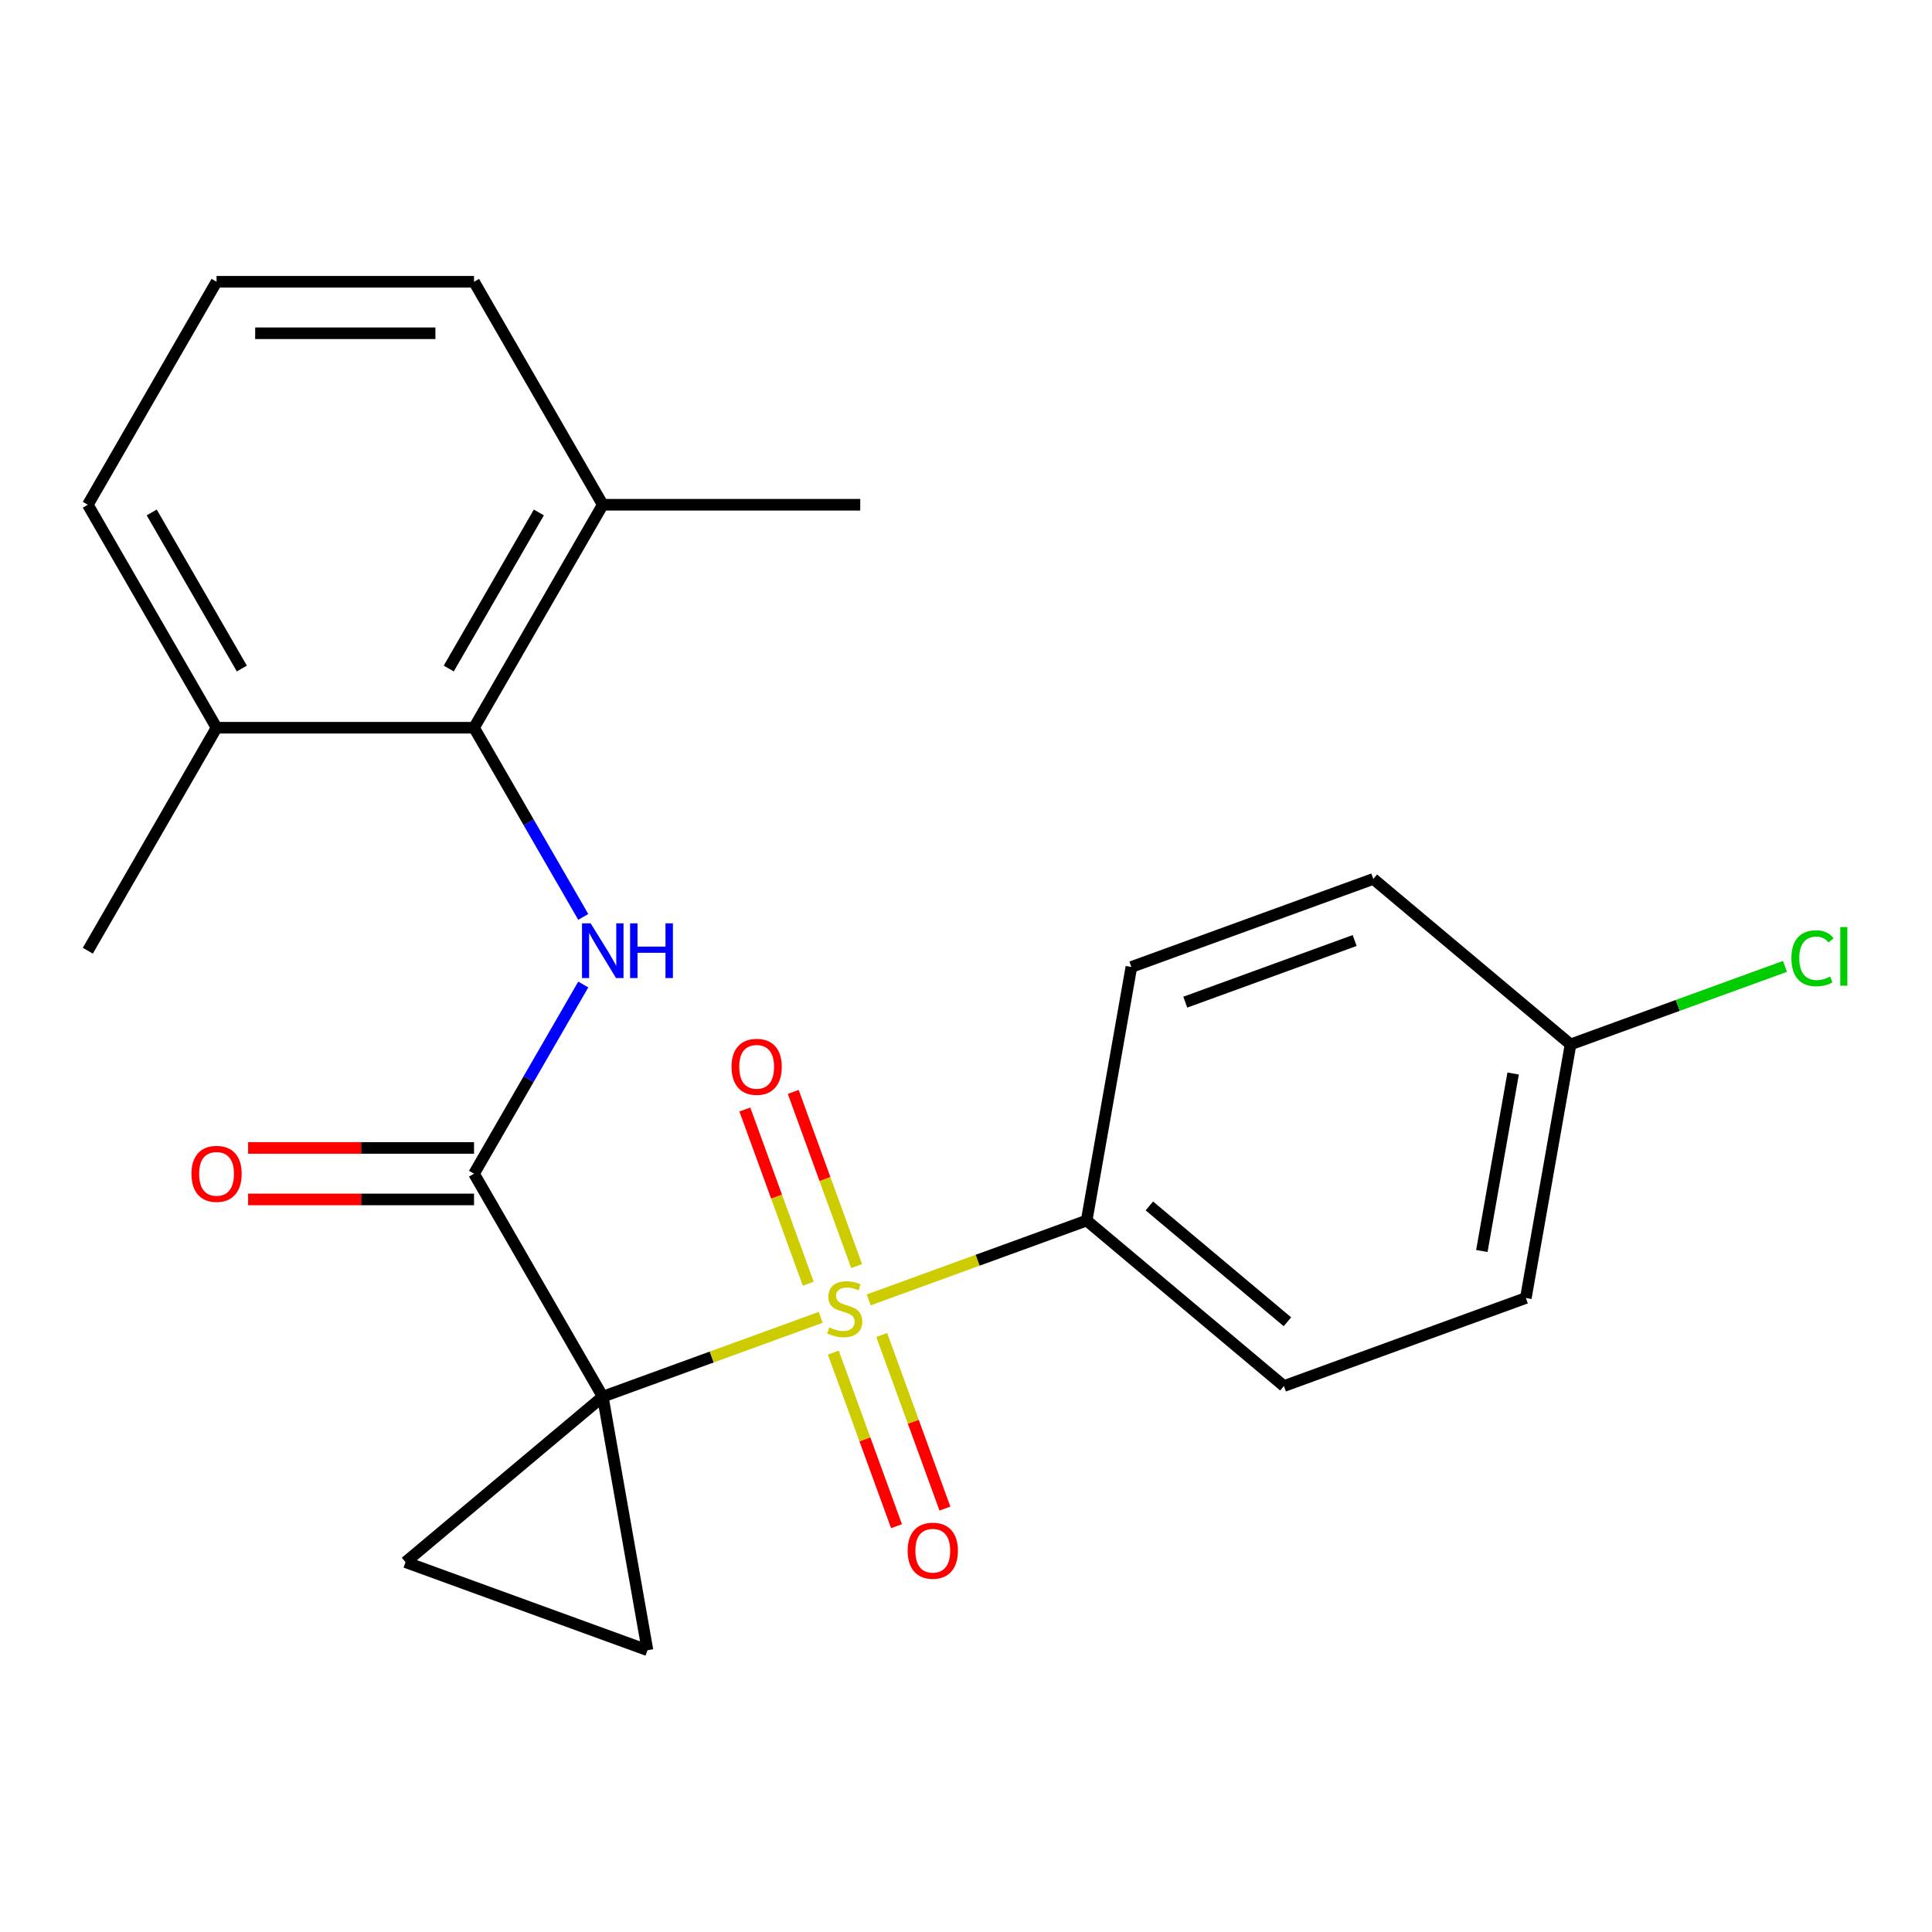 <?xml version='1.0' encoding='iso-8859-1'?>
<svg version='1.1' baseProfile='full'
              xmlns='http://www.w3.org/2000/svg'
                      xmlns:rdkit='http://www.rdkit.org/xml'
                      xmlns:xlink='http://www.w3.org/1999/xlink'
                  xml:space='preserve'
width='1000px' height='1000px' viewBox='0 0 1000 1000'>
<!-- END OF HEADER -->
<rect style='opacity:1.0;fill:#FFFFFF;stroke:none' width='1000' height='1000' x='0' y='0'> </rect>
<path class='bond-0' d='M 311.992,722.913 L 368.402,702.382' style='fill:none;fill-rule:evenodd;stroke:#000000;stroke-width:6px;stroke-linecap:butt;stroke-linejoin:miter;stroke-opacity:1' />
<path class='bond-0' d='M 368.402,702.382 L 424.812,681.85' style='fill:none;fill-rule:evenodd;stroke:#CCCC00;stroke-width:6px;stroke-linecap:butt;stroke-linejoin:miter;stroke-opacity:1' />
<path class='bond-1' d='M 311.992,722.913 L 245.358,607.499' style='fill:none;fill-rule:evenodd;stroke:#000000;stroke-width:6px;stroke-linecap:butt;stroke-linejoin:miter;stroke-opacity:1' />
<path class='bond-2' d='M 311.992,722.913 L 335.134,854.157' style='fill:none;fill-rule:evenodd;stroke:#000000;stroke-width:6px;stroke-linecap:butt;stroke-linejoin:miter;stroke-opacity:1' />
<path class='bond-3' d='M 311.992,722.913 L 209.902,808.577' style='fill:none;fill-rule:evenodd;stroke:#000000;stroke-width:6px;stroke-linecap:butt;stroke-linejoin:miter;stroke-opacity:1' />
<path class='bond-6' d='M 449.636,672.815 L 506.046,652.284' style='fill:none;fill-rule:evenodd;stroke:#CCCC00;stroke-width:6px;stroke-linecap:butt;stroke-linejoin:miter;stroke-opacity:1' />
<path class='bond-6' d='M 506.046,652.284 L 562.456,631.752' style='fill:none;fill-rule:evenodd;stroke:#000000;stroke-width:6px;stroke-linecap:butt;stroke-linejoin:miter;stroke-opacity:1' />
<path class='bond-7' d='M 443.395,655.323 L 426.989,610.247' style='fill:none;fill-rule:evenodd;stroke:#CCCC00;stroke-width:6px;stroke-linecap:butt;stroke-linejoin:miter;stroke-opacity:1' />
<path class='bond-7' d='M 426.989,610.247 L 410.582,565.17' style='fill:none;fill-rule:evenodd;stroke:#FF0000;stroke-width:6px;stroke-linecap:butt;stroke-linejoin:miter;stroke-opacity:1' />
<path class='bond-7' d='M 418.349,664.439 L 401.942,619.363' style='fill:none;fill-rule:evenodd;stroke:#CCCC00;stroke-width:6px;stroke-linecap:butt;stroke-linejoin:miter;stroke-opacity:1' />
<path class='bond-7' d='M 401.942,619.363 L 385.536,574.287' style='fill:none;fill-rule:evenodd;stroke:#FF0000;stroke-width:6px;stroke-linecap:butt;stroke-linejoin:miter;stroke-opacity:1' />
<path class='bond-8' d='M 431.329,700.103 L 447.681,745.029' style='fill:none;fill-rule:evenodd;stroke:#CCCC00;stroke-width:6px;stroke-linecap:butt;stroke-linejoin:miter;stroke-opacity:1' />
<path class='bond-8' d='M 447.681,745.029 L 464.033,789.955' style='fill:none;fill-rule:evenodd;stroke:#FF0000;stroke-width:6px;stroke-linecap:butt;stroke-linejoin:miter;stroke-opacity:1' />
<path class='bond-8' d='M 456.376,690.986 L 472.727,735.913' style='fill:none;fill-rule:evenodd;stroke:#CCCC00;stroke-width:6px;stroke-linecap:butt;stroke-linejoin:miter;stroke-opacity:1' />
<path class='bond-8' d='M 472.727,735.913 L 489.079,780.839' style='fill:none;fill-rule:evenodd;stroke:#FF0000;stroke-width:6px;stroke-linecap:butt;stroke-linejoin:miter;stroke-opacity:1' />
<path class='bond-4' d='M 245.358,607.499 L 273.626,558.538' style='fill:none;fill-rule:evenodd;stroke:#000000;stroke-width:6px;stroke-linecap:butt;stroke-linejoin:miter;stroke-opacity:1' />
<path class='bond-4' d='M 273.626,558.538 L 301.893,509.577' style='fill:none;fill-rule:evenodd;stroke:#0000FF;stroke-width:6px;stroke-linecap:butt;stroke-linejoin:miter;stroke-opacity:1' />
<path class='bond-9' d='M 245.358,594.172 L 186.889,594.172' style='fill:none;fill-rule:evenodd;stroke:#000000;stroke-width:6px;stroke-linecap:butt;stroke-linejoin:miter;stroke-opacity:1' />
<path class='bond-9' d='M 186.889,594.172 L 128.421,594.172' style='fill:none;fill-rule:evenodd;stroke:#FF0000;stroke-width:6px;stroke-linecap:butt;stroke-linejoin:miter;stroke-opacity:1' />
<path class='bond-9' d='M 245.358,620.826 L 186.889,620.826' style='fill:none;fill-rule:evenodd;stroke:#000000;stroke-width:6px;stroke-linecap:butt;stroke-linejoin:miter;stroke-opacity:1' />
<path class='bond-9' d='M 186.889,620.826 L 128.421,620.826' style='fill:none;fill-rule:evenodd;stroke:#FF0000;stroke-width:6px;stroke-linecap:butt;stroke-linejoin:miter;stroke-opacity:1' />
<path class='bond-23' d='M 335.134,854.157 L 209.902,808.577' style='fill:none;fill-rule:evenodd;stroke:#000000;stroke-width:6px;stroke-linecap:butt;stroke-linejoin:miter;stroke-opacity:1' />
<path class='bond-5' d='M 301.893,474.593 L 273.626,425.632' style='fill:none;fill-rule:evenodd;stroke:#0000FF;stroke-width:6px;stroke-linecap:butt;stroke-linejoin:miter;stroke-opacity:1' />
<path class='bond-5' d='M 273.626,425.632 L 245.358,376.671' style='fill:none;fill-rule:evenodd;stroke:#000000;stroke-width:6px;stroke-linecap:butt;stroke-linejoin:miter;stroke-opacity:1' />
<path class='bond-10' d='M 245.358,376.671 L 311.992,261.257' style='fill:none;fill-rule:evenodd;stroke:#000000;stroke-width:6px;stroke-linecap:butt;stroke-linejoin:miter;stroke-opacity:1' />
<path class='bond-10' d='M 232.27,346.032 L 278.914,265.242' style='fill:none;fill-rule:evenodd;stroke:#000000;stroke-width:6px;stroke-linecap:butt;stroke-linejoin:miter;stroke-opacity:1' />
<path class='bond-11' d='M 245.358,376.671 L 112.089,376.671' style='fill:none;fill-rule:evenodd;stroke:#000000;stroke-width:6px;stroke-linecap:butt;stroke-linejoin:miter;stroke-opacity:1' />
<path class='bond-12' d='M 562.456,631.752 L 664.545,717.416' style='fill:none;fill-rule:evenodd;stroke:#000000;stroke-width:6px;stroke-linecap:butt;stroke-linejoin:miter;stroke-opacity:1' />
<path class='bond-12' d='M 594.902,624.184 L 666.365,684.148' style='fill:none;fill-rule:evenodd;stroke:#000000;stroke-width:6px;stroke-linecap:butt;stroke-linejoin:miter;stroke-opacity:1' />
<path class='bond-13' d='M 562.456,631.752 L 585.597,500.508' style='fill:none;fill-rule:evenodd;stroke:#000000;stroke-width:6px;stroke-linecap:butt;stroke-linejoin:miter;stroke-opacity:1' />
<path class='bond-19' d='M 311.992,261.257 L 245.358,145.843' style='fill:none;fill-rule:evenodd;stroke:#000000;stroke-width:6px;stroke-linecap:butt;stroke-linejoin:miter;stroke-opacity:1' />
<path class='bond-21' d='M 311.992,261.257 L 445.261,261.257' style='fill:none;fill-rule:evenodd;stroke:#000000;stroke-width:6px;stroke-linecap:butt;stroke-linejoin:miter;stroke-opacity:1' />
<path class='bond-20' d='M 112.089,376.671 L 45.455,261.257' style='fill:none;fill-rule:evenodd;stroke:#000000;stroke-width:6px;stroke-linecap:butt;stroke-linejoin:miter;stroke-opacity:1' />
<path class='bond-20' d='M 125.177,346.032 L 78.532,265.242' style='fill:none;fill-rule:evenodd;stroke:#000000;stroke-width:6px;stroke-linecap:butt;stroke-linejoin:miter;stroke-opacity:1' />
<path class='bond-22' d='M 112.089,376.671 L 45.455,492.085' style='fill:none;fill-rule:evenodd;stroke:#000000;stroke-width:6px;stroke-linecap:butt;stroke-linejoin:miter;stroke-opacity:1' />
<path class='bond-16' d='M 664.545,717.416 L 789.777,671.835' style='fill:none;fill-rule:evenodd;stroke:#000000;stroke-width:6px;stroke-linecap:butt;stroke-linejoin:miter;stroke-opacity:1' />
<path class='bond-15' d='M 585.597,500.508 L 710.829,454.927' style='fill:none;fill-rule:evenodd;stroke:#000000;stroke-width:6px;stroke-linecap:butt;stroke-linejoin:miter;stroke-opacity:1' />
<path class='bond-15' d='M 613.498,518.717 L 701.161,486.811' style='fill:none;fill-rule:evenodd;stroke:#000000;stroke-width:6px;stroke-linecap:butt;stroke-linejoin:miter;stroke-opacity:1' />
<path class='bond-14' d='M 812.919,540.591 L 710.829,454.927' style='fill:none;fill-rule:evenodd;stroke:#000000;stroke-width:6px;stroke-linecap:butt;stroke-linejoin:miter;stroke-opacity:1' />
<path class='bond-17' d='M 812.919,540.591 L 868.409,520.394' style='fill:none;fill-rule:evenodd;stroke:#000000;stroke-width:6px;stroke-linecap:butt;stroke-linejoin:miter;stroke-opacity:1' />
<path class='bond-17' d='M 868.409,520.394 L 923.899,500.197' style='fill:none;fill-rule:evenodd;stroke:#00CC00;stroke-width:6px;stroke-linecap:butt;stroke-linejoin:miter;stroke-opacity:1' />
<path class='bond-24' d='M 812.919,540.591 L 789.777,671.835' style='fill:none;fill-rule:evenodd;stroke:#000000;stroke-width:6px;stroke-linecap:butt;stroke-linejoin:miter;stroke-opacity:1' />
<path class='bond-24' d='M 783.199,555.649 L 767,647.52' style='fill:none;fill-rule:evenodd;stroke:#000000;stroke-width:6px;stroke-linecap:butt;stroke-linejoin:miter;stroke-opacity:1' />
<path class='bond-18' d='M 112.089,145.843 L 45.455,261.257' style='fill:none;fill-rule:evenodd;stroke:#000000;stroke-width:6px;stroke-linecap:butt;stroke-linejoin:miter;stroke-opacity:1' />
<path class='bond-25' d='M 112.089,145.843 L 245.358,145.843' style='fill:none;fill-rule:evenodd;stroke:#000000;stroke-width:6px;stroke-linecap:butt;stroke-linejoin:miter;stroke-opacity:1' />
<path class='bond-25' d='M 132.079,172.496 L 225.367,172.496' style='fill:none;fill-rule:evenodd;stroke:#000000;stroke-width:6px;stroke-linecap:butt;stroke-linejoin:miter;stroke-opacity:1' />
<path  class='atom-1' d='M 429.224 687.053
Q 429.544 687.173, 430.864 687.733
Q 432.184 688.293, 433.624 688.653
Q 435.104 688.973, 436.544 688.973
Q 439.224 688.973, 440.784 687.693
Q 442.344 686.373, 442.344 684.093
Q 442.344 682.533, 441.544 681.573
Q 440.784 680.613, 439.584 680.093
Q 438.384 679.573, 436.384 678.973
Q 433.864 678.213, 432.344 677.493
Q 430.864 676.773, 429.784 675.253
Q 428.744 673.733, 428.744 671.173
Q 428.744 667.613, 431.144 665.413
Q 433.584 663.213, 438.384 663.213
Q 441.664 663.213, 445.384 664.773
L 444.464 667.853
Q 441.064 666.453, 438.504 666.453
Q 435.744 666.453, 434.224 667.613
Q 432.704 668.733, 432.744 670.693
Q 432.744 672.213, 433.504 673.133
Q 434.304 674.053, 435.424 674.573
Q 436.584 675.093, 438.504 675.693
Q 441.064 676.493, 442.584 677.293
Q 444.104 678.093, 445.184 679.733
Q 446.304 681.333, 446.304 684.093
Q 446.304 688.013, 443.664 690.133
Q 441.064 692.213, 436.704 692.213
Q 434.184 692.213, 432.264 691.653
Q 430.384 691.133, 428.144 690.213
L 429.224 687.053
' fill='#CCCC00'/>
<path  class='atom-5' d='M 305.732 477.925
L 315.012 492.925
Q 315.932 494.405, 317.412 497.085
Q 318.892 499.765, 318.972 499.925
L 318.972 477.925
L 322.732 477.925
L 322.732 506.245
L 318.852 506.245
L 308.892 489.845
Q 307.732 487.925, 306.492 485.725
Q 305.292 483.525, 304.932 482.845
L 304.932 506.245
L 301.252 506.245
L 301.252 477.925
L 305.732 477.925
' fill='#0000FF'/>
<path  class='atom-5' d='M 326.132 477.925
L 329.972 477.925
L 329.972 489.965
L 344.452 489.965
L 344.452 477.925
L 348.292 477.925
L 348.292 506.245
L 344.452 506.245
L 344.452 493.165
L 329.972 493.165
L 329.972 506.245
L 326.132 506.245
L 326.132 477.925
' fill='#0000FF'/>
<path  class='atom-8' d='M 378.643 552.181
Q 378.643 545.381, 382.003 541.581
Q 385.363 537.781, 391.643 537.781
Q 397.923 537.781, 401.283 541.581
Q 404.643 545.381, 404.643 552.181
Q 404.643 559.061, 401.243 562.981
Q 397.843 566.861, 391.643 566.861
Q 385.403 566.861, 382.003 562.981
Q 378.643 559.101, 378.643 552.181
M 391.643 563.661
Q 395.963 563.661, 398.283 560.781
Q 400.643 557.861, 400.643 552.181
Q 400.643 546.621, 398.283 543.821
Q 395.963 540.981, 391.643 540.981
Q 387.323 540.981, 384.963 543.781
Q 382.643 546.581, 382.643 552.181
Q 382.643 557.901, 384.963 560.781
Q 387.323 563.661, 391.643 563.661
' fill='#FF0000'/>
<path  class='atom-9' d='M 469.804 802.644
Q 469.804 795.844, 473.164 792.044
Q 476.524 788.244, 482.804 788.244
Q 489.084 788.244, 492.444 792.044
Q 495.804 795.844, 495.804 802.644
Q 495.804 809.524, 492.404 813.444
Q 489.004 817.324, 482.804 817.324
Q 476.564 817.324, 473.164 813.444
Q 469.804 809.564, 469.804 802.644
M 482.804 814.124
Q 487.124 814.124, 489.444 811.244
Q 491.804 808.324, 491.804 802.644
Q 491.804 797.084, 489.444 794.284
Q 487.124 791.444, 482.804 791.444
Q 478.484 791.444, 476.124 794.244
Q 473.804 797.044, 473.804 802.644
Q 473.804 808.364, 476.124 811.244
Q 478.484 814.124, 482.804 814.124
' fill='#FF0000'/>
<path  class='atom-10' d='M 99.089 607.579
Q 99.089 600.779, 102.449 596.979
Q 105.809 593.179, 112.089 593.179
Q 118.369 593.179, 121.729 596.979
Q 125.089 600.779, 125.089 607.579
Q 125.089 614.459, 121.689 618.379
Q 118.289 622.259, 112.089 622.259
Q 105.849 622.259, 102.449 618.379
Q 99.089 614.499, 99.089 607.579
M 112.089 619.059
Q 116.409 619.059, 118.729 616.179
Q 121.089 613.259, 121.089 607.579
Q 121.089 602.019, 118.729 599.219
Q 116.409 596.379, 112.089 596.379
Q 107.769 596.379, 105.409 599.179
Q 103.089 601.979, 103.089 607.579
Q 103.089 613.299, 105.409 616.179
Q 107.769 619.059, 112.089 619.059
' fill='#FF0000'/>
<path  class='atom-18' d='M 927.231 495.99
Q 927.231 488.95, 930.511 485.27
Q 933.831 481.55, 940.111 481.55
Q 945.951 481.55, 949.071 485.67
L 946.431 487.83
Q 944.151 484.83, 940.111 484.83
Q 935.831 484.83, 933.551 487.71
Q 931.311 490.55, 931.311 495.99
Q 931.311 501.59, 933.631 504.47
Q 935.991 507.35, 940.551 507.35
Q 943.671 507.35, 947.311 505.47
L 948.431 508.47
Q 946.951 509.43, 944.711 509.99
Q 942.471 510.55, 939.991 510.55
Q 933.831 510.55, 930.511 506.79
Q 927.231 503.03, 927.231 495.99
' fill='#00CC00'/>
<path  class='atom-18' d='M 952.511 479.83
L 956.191 479.83
L 956.191 510.19
L 952.511 510.19
L 952.511 479.83
' fill='#00CC00'/>
</svg>

